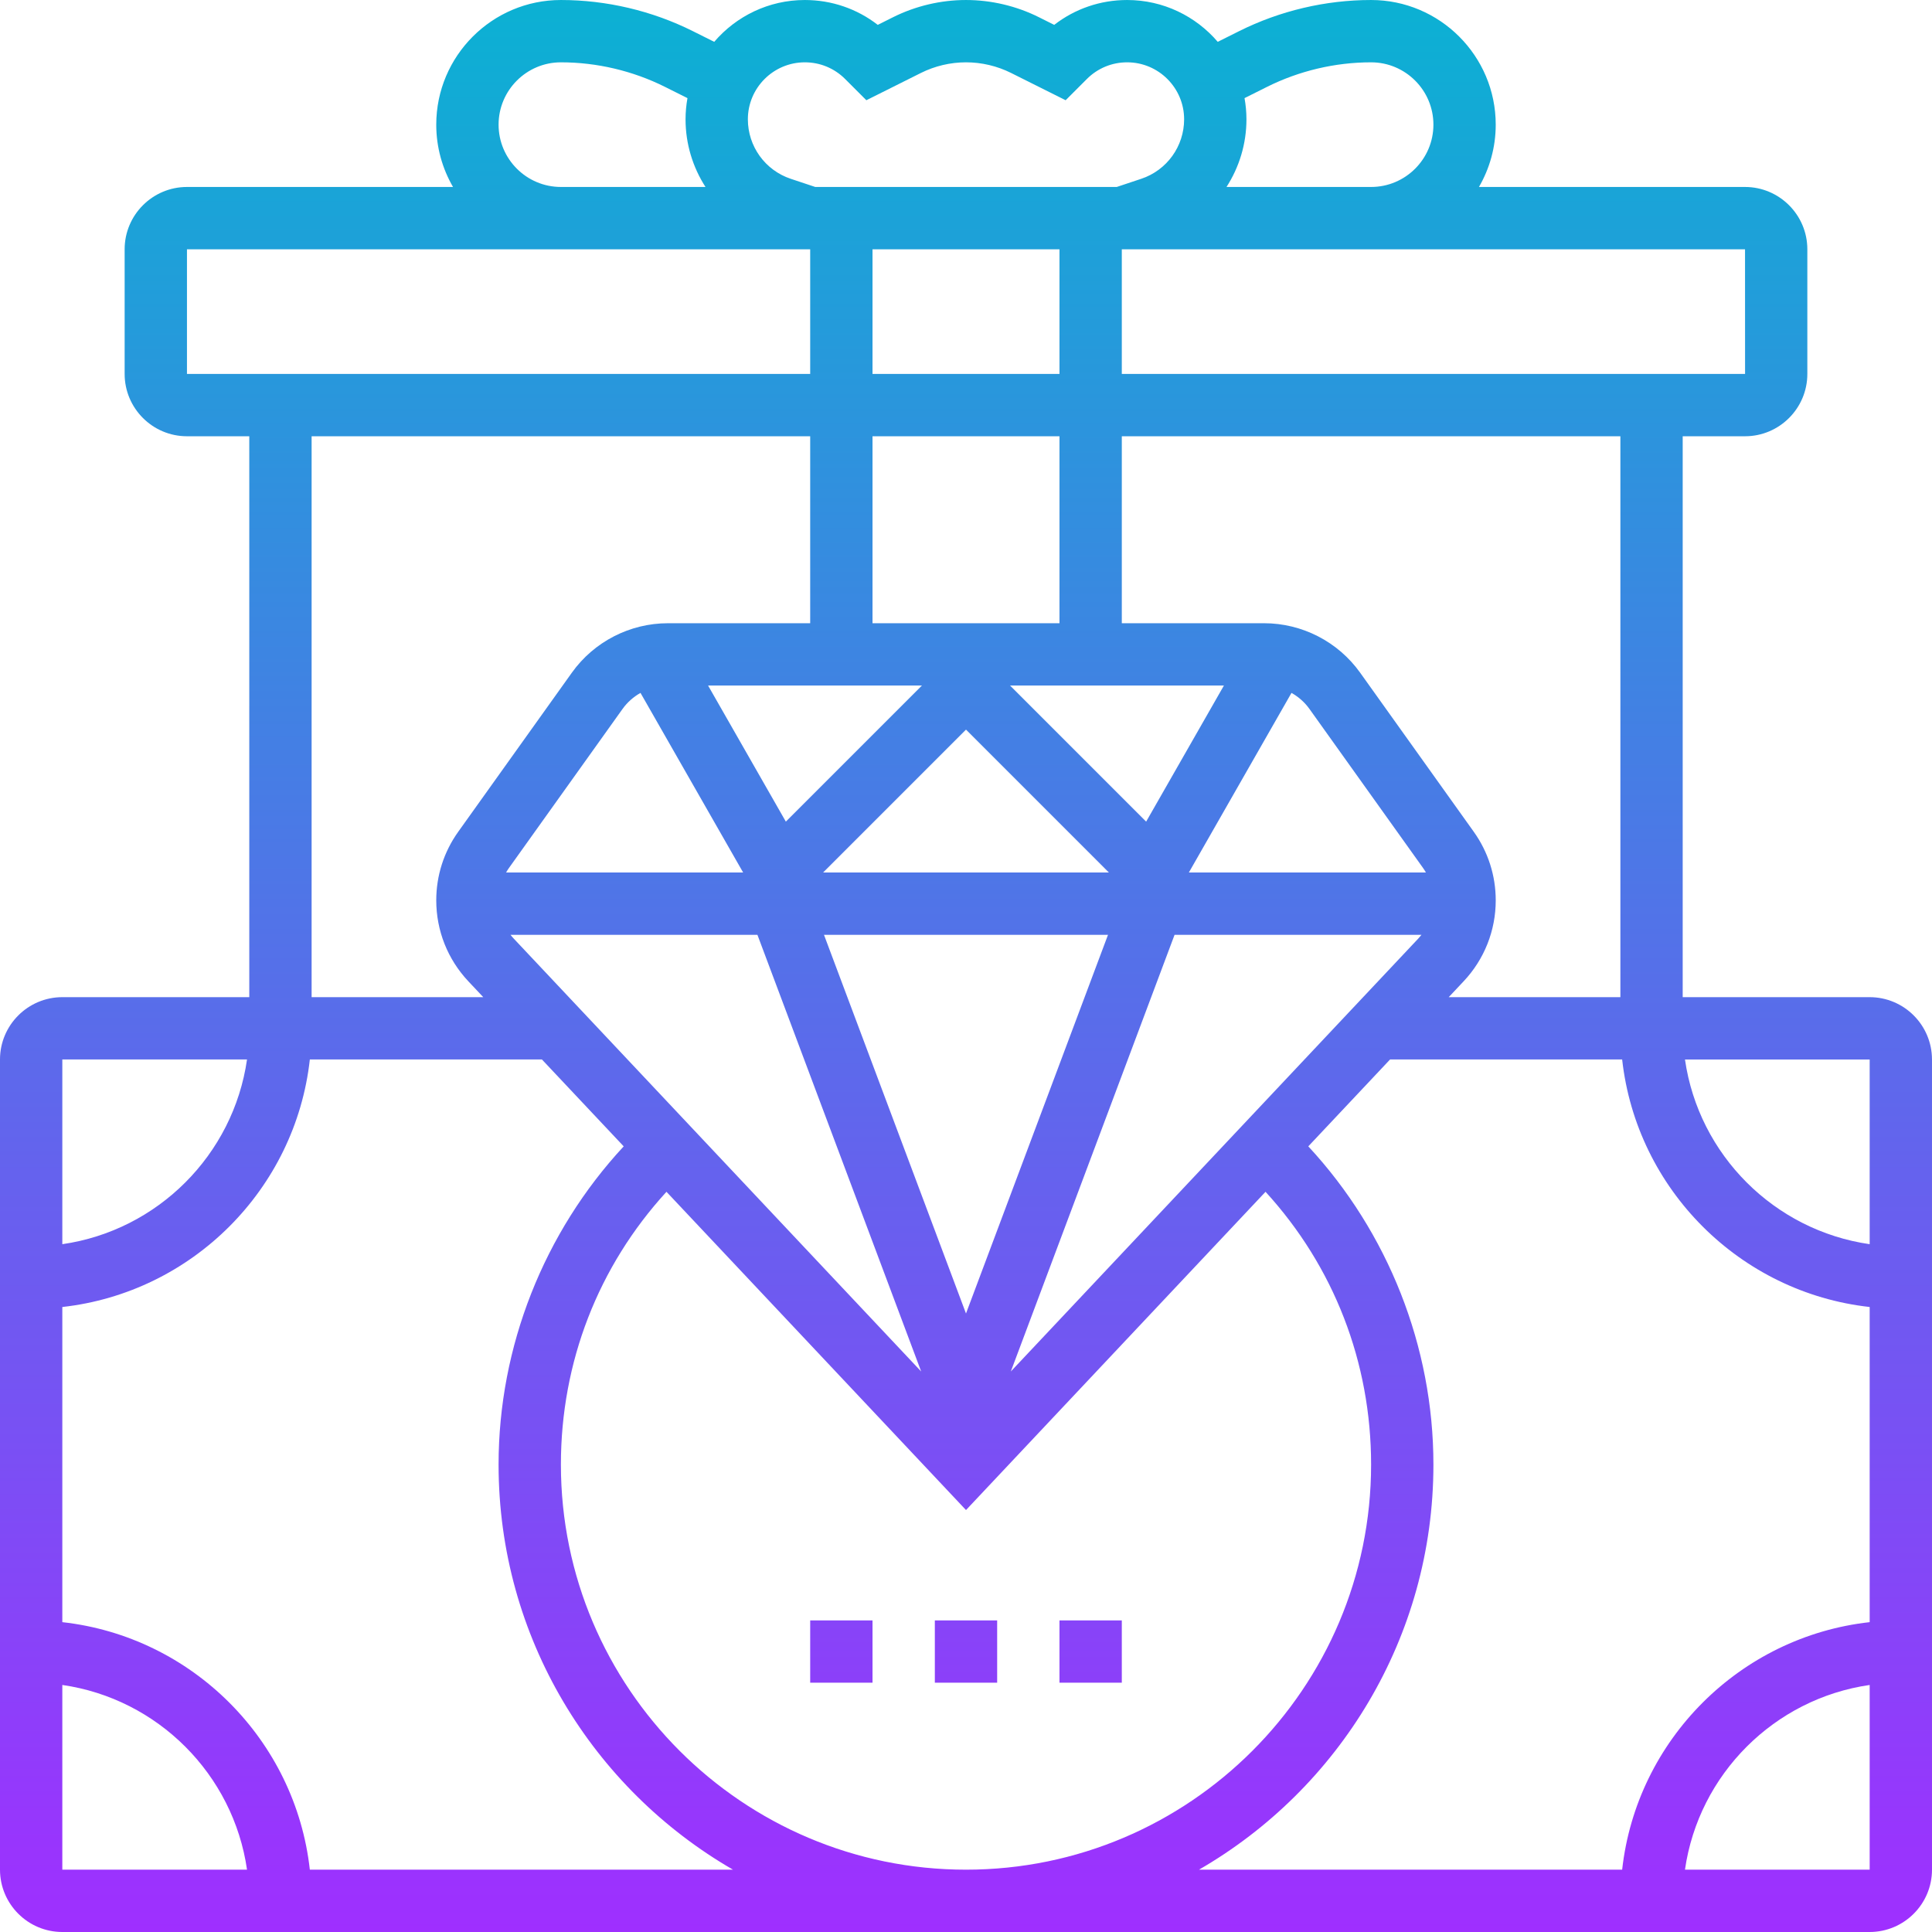 <svg id="_x30_1" enable-background="new 0 0 496 496" height="512" viewBox="0 0 496 496" width="512" xmlns="http://www.w3.org/2000/svg" xmlns:xlink="http://www.w3.org/1999/xlink"><linearGradient id="SVGID_1_" gradientUnits="userSpaceOnUse" x1="248" x2="248" y1="496" y2="0"><stop offset="0" stop-color="#9f2fff"/><stop offset="1" stop-color="#0bb1d3"/></linearGradient><path d="m224 432h-16v-16h16zm32-16h-16v16h16zm32 0h-16v16h16zm208-144v208c0 8.822-7.178 16-16 16h-464c-8.822 0-16-7.178-16-16v-208c0-8.822 7.178-16 16-16h48v-144h-16c-8.822 0-16-7.178-16-16v-32c0-8.822 7.178-16 16-16h68.305c-2.732-4.711-4.305-10.174-4.305-16 0-17.645 14.355-32 32-32 11.702 0 23.42 2.767 33.888 8l5.477 2.738c5.622-6.565 13.961-10.738 23.262-10.738 6.864 0 13.384 2.243 18.721 6.382l3.918-1.959c5.786-2.894 12.264-4.423 18.734-4.423s12.948 1.529 18.734 4.423l3.917 1.959c5.339-4.14 11.858-6.382 18.722-6.382 9.301 0 17.641 4.173 23.262 10.738l5.476-2.738c10.469-5.233 22.187-8 33.889-8 17.645 0 32 14.355 32 32 0 5.826-1.573 11.289-4.305 16h68.305c8.822 0 16 7.178 16 16v32c0 8.822-7.178 16-16 16h-16v144h48c8.822 0 16 7.178 16 16zm-16 0h-47.419c3.519 24.487 22.933 43.9 47.419 47.419zm-64-160h-128v48h36.517c9.768 0 18.989 4.745 24.667 12.693l29.169 40.837c3.694 5.173 5.646 11.266 5.646 17.62 0 7.752-2.926 15.131-8.239 20.776l-3.832 4.074h44.072zm-179.506 240.103-42.038-112.103h-63.388c.26.33.532.653.823.962zm-12.494-288.103v32h48v-32zm0 48v48h48v-48zm24 225.216 36.456-97.216h-72.912zm36.686-113.216-36.686-36.687-36.686 36.687zm20.528 0h60.864c-.231-.399-.474-.791-.745-1.17l-29.169-40.836c-1.225-1.715-2.811-3.095-4.6-4.109zm9.001-48h-54.901l34.937 34.937zm-132.43 0 19.964 34.937 34.937-34.937zm-21.95 5.994-29.169 40.837c-.27.378-.514.771-.744 1.169h60.864l-26.351-46.115c-1.789 1.014-3.374 2.394-4.6 4.109zm11.267 123.975c-17.535 19.17-27.102 43.747-27.102 70.031 0 57.346 46.654 104 104 104s104-46.654 104-104c0-26.284-9.567-50.861-27.102-70.031l-76.898 81.704zm193.007-65.008c.291-.309.563-.631.823-.961h-63.388l-42.038 112.102zm83.891-176.961h-160v32h160 .01zm-128.493-38.81c.318 1.766.493 3.581.493 5.437 0 6.329-1.862 12.312-5.12 17.373h37.12c8.822 0 16-7.178 16-16s-7.178-16-16-16c-9.231 0-18.475 2.183-26.734 6.311zm-127.507 5.437c0 6.942 4.425 13.082 11.011 15.278l6.287 2.095h77.403l6.288-2.096c6.585-2.195 11.01-8.335 11.01-15.277.001-8.065-6.561-14.627-14.626-14.627-3.907 0-7.581 1.521-10.343 4.284l-5.449 5.45-14.002-7.001c-3.577-1.788-7.58-2.733-11.579-2.733s-8.002.945-11.577 2.733l-14.004 7.001-5.45-5.451c-2.761-2.762-6.434-4.283-10.342-4.283-8.065 0-14.627 6.562-14.627 14.627zm-48 17.373h37.12c-3.258-5.061-5.12-11.044-5.12-17.373 0-1.856.175-3.671.493-5.437l-5.76-2.88c-8.258-4.127-17.502-6.31-26.733-6.31-8.822 0-16 7.178-16 16s7.178 16 16 16zm-96 48h160v-32h-160zm32 160h44.072l-3.833-4.072c-5.313-5.646-8.239-13.025-8.239-20.777 0-6.354 1.952-12.447 5.646-17.619l29.17-40.838c5.678-7.948 14.899-12.693 24.667-12.693h36.517v-48h-128zm-64 16v47.419c24.487-3.519 43.9-22.932 47.419-47.419zm0 208h47.419c-3.519-24.487-22.932-43.9-47.419-47.419zm172.184 0c-35.942-20.753-60.184-59.598-60.184-104 0-30.268 11.625-59.607 32.123-81.696l-20.992-22.304h-59.586c-3.702 33.32-30.225 59.843-63.545 63.545v80.91c33.32 3.702 59.843 30.225 63.545 63.545zm119.632 0h108.639c3.702-33.32 30.225-59.843 63.545-63.545v-80.91c-33.32-3.702-59.843-30.225-63.545-63.545h-59.586l-20.992 22.304c20.498 22.088 32.123 51.428 32.123 81.696 0 44.402-24.242 83.247-60.184 104zm172.184 0v-47.419c-24.487 3.519-43.9 22.932-47.419 47.419z" fill="url(#SVGID_1_)"/></svg>